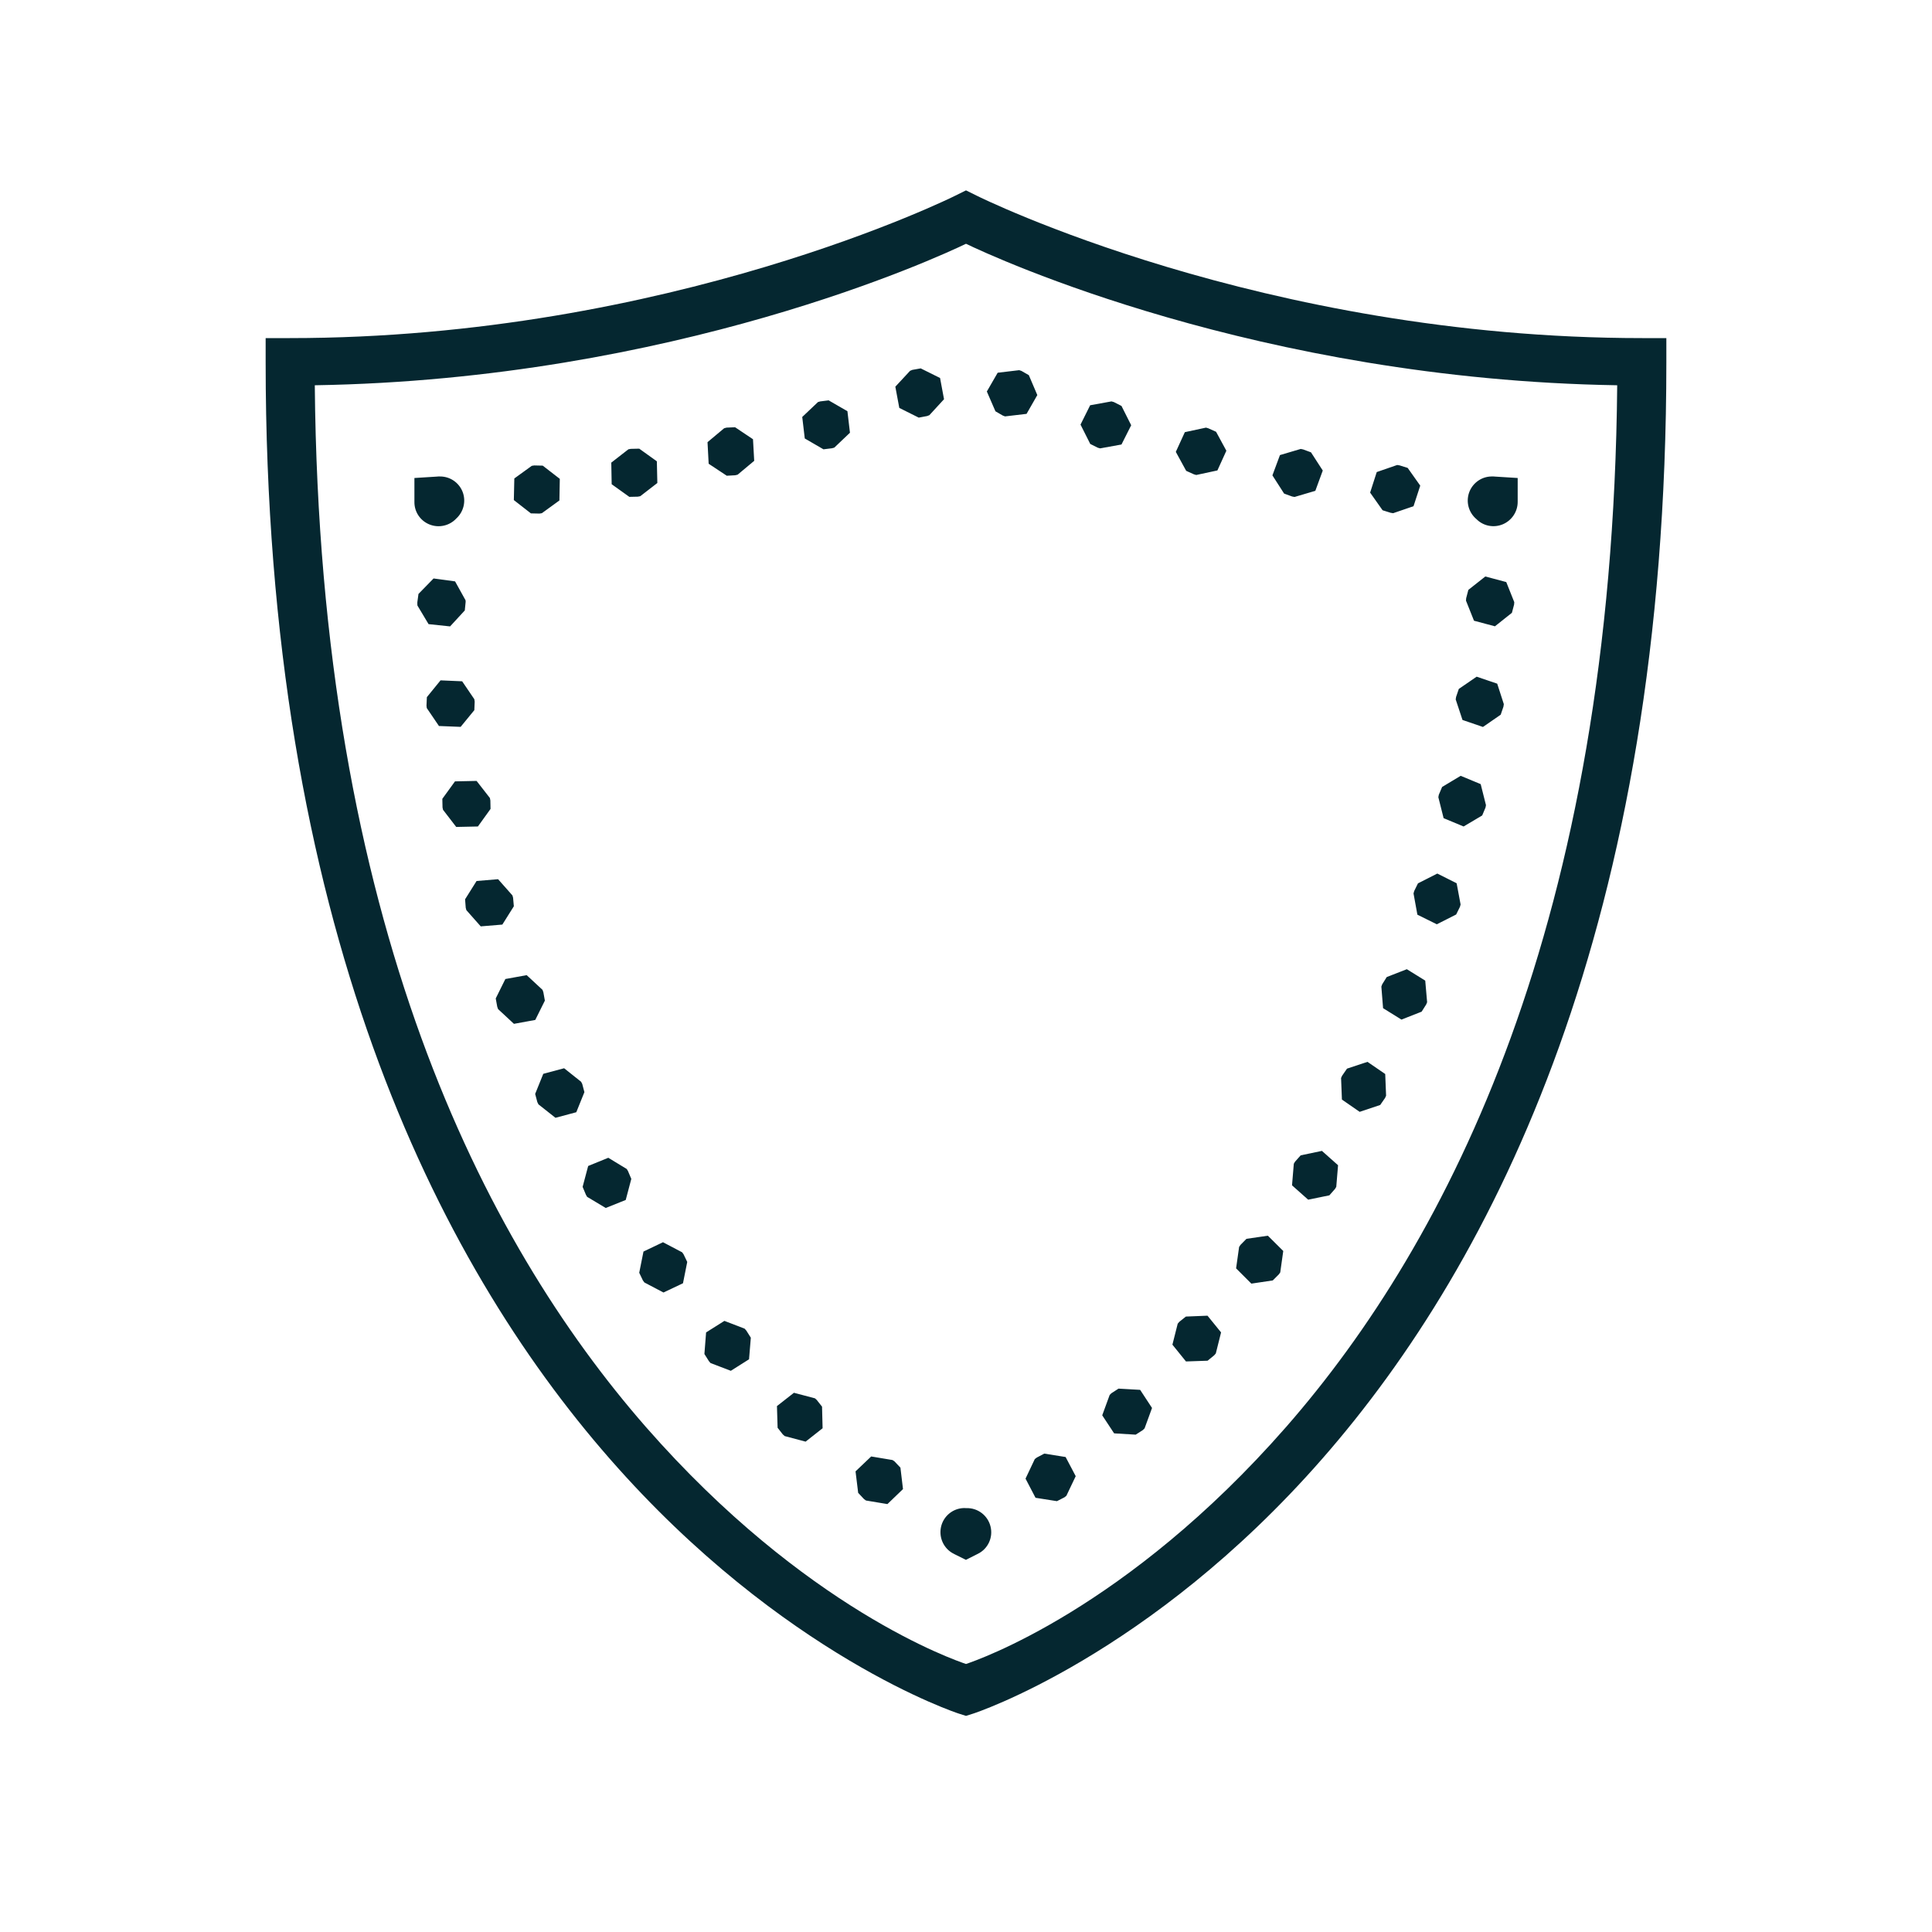 <svg xmlns="http://www.w3.org/2000/svg" viewBox="0 0 80 80" width="240" height="240"><path d="M40 7.883L39.551 8.105C39.551 8.105 27.75 14 12 14L11 14L11 15C11 38.203 18.09 52.23 25.25 60.406C32.406 68.586 39.691 70.953 39.691 70.953L40 71.051L40.309 70.953C40.309 70.953 47.594 68.586 54.75 60.406C61.91 52.23 69 38.203 69 15L69 14L68 14C52.25 14 40.449 8.105 40.449 8.105 Z M 40 10.094C41.148 10.648 52.082 15.711 66.965 15.953C66.766 38.148 59.992 51.387 53.25 59.094C46.652 66.629 40.461 68.746 40 68.902C39.539 68.746 33.348 66.629 26.75 59.094C20.008 51.387 13.234 38.148 13.035 15.953C27.918 15.711 38.852 10.648 40 10.094 Z M 38.125 15.254L37.777 15.316L37.684 15.355L37.074 16.012L37.238 16.891L38.043 17.293L38.391 17.227L38.484 17.191L39.09 16.531L38.926 15.652 Z M 42.203 15.328L41.312 15.434L40.863 16.211L41.219 17.031L41.523 17.207L41.617 17.242L42.508 17.137L42.953 16.359L42.602 15.535L42.297 15.359 Z M 34.312 16.578L33.965 16.621L33.871 16.648L33.219 17.266L33.324 18.156L34.098 18.605L34.449 18.562L34.547 18.535L35.195 17.918L35.09 17.027 Z M 46.023 16.621L45.141 16.781L44.742 17.582L45.145 18.383L45.457 18.539L45.555 18.566L46.438 18.406L46.84 17.609L46.438 16.809L46.121 16.648 Z M 30.438 17.691L30.082 17.707L29.984 17.734L29.297 18.309L29.344 19.203L30.094 19.699L30.441 19.68L30.543 19.656L31.23 19.082L31.18 18.188 Z M 49.938 17.707L49.062 17.895L48.688 18.711L49.117 19.496L49.438 19.641L49.535 19.668L50.41 19.48L50.781 18.664L50.355 17.879L50.031 17.734 Z M 26.469 18.578L26.121 18.586L26.02 18.605L25.312 19.156L25.328 20.051L26.059 20.574L26.41 20.566L26.512 20.547L27.219 20L27.199 19.102 Z M 53.859 18.59L53 18.844L52.688 19.684L53.172 20.438L53.504 20.559L53.605 20.578L54.465 20.324L54.773 19.484L54.285 18.73L53.957 18.609 Z M 57.855 19.254L57.008 19.547L56.734 20.398L57.25 21.129L57.586 21.234L57.688 21.25L58.531 20.961L58.809 20.109L58.289 19.375L57.953 19.27 Z M 22.121 19.273L22.02 19.289L21.297 19.812L21.277 20.707L21.984 21.258L22.34 21.266L22.438 21.25L23.164 20.723L23.18 19.828L22.473 19.281 Z M 18.219 19.73C18.195 19.727 18.172 19.73 18.152 19.73C18.094 19.734 18.078 19.734 18.102 19.734L17.16 19.793L17.16 20.777C17.152 21.191 17.402 21.566 17.789 21.719C18.172 21.871 18.613 21.773 18.895 21.469C19.199 21.191 19.305 20.754 19.156 20.367C19.004 19.98 18.633 19.727 18.219 19.73 Z M 61.75 19.73C61.336 19.738 60.969 20.008 60.832 20.398C60.695 20.793 60.816 21.227 61.137 21.496C61.137 21.496 61.137 21.496 61.141 21.5C61.426 21.785 61.859 21.867 62.234 21.707C62.605 21.547 62.848 21.18 62.844 20.773L62.844 19.793L61.902 19.734C61.926 19.734 61.906 19.734 61.848 19.73C61.816 19.727 61.785 19.727 61.75 19.73 Z M 61.504 23.871L60.801 24.426L60.711 24.77L60.703 24.871L61.035 25.703L61.902 25.934L62.605 25.375L62.695 25.035L62.703 24.934L62.371 24.102 Z M 17.953 23.953L17.328 24.594L17.281 24.938L17.281 25.012L17.285 25.074L17.746 25.844L18.637 25.938L19.246 25.277L19.281 24.926L19.281 24.895L19.277 24.863L19.277 24.855L18.844 24.074 Z M 61.145 28.02L60.406 28.527L60.293 28.859L60.277 28.961L60.559 29.812L61.406 30.102L62.141 29.594L62.254 29.262L62.27 29.156L61.996 28.309 Z M 18.242 28.172L17.676 28.867L17.66 29.219L17.672 29.32L18.176 30.062L19.074 30.098L19.641 29.406L19.656 29.055L19.641 28.953L19.137 28.211 Z M 60.484 32.125L59.715 32.586L59.578 32.91L59.559 33.012L59.777 33.879L60.605 34.223L61.375 33.766L61.512 33.438L61.531 33.34L61.312 32.469 Z M 19.734 32.336L18.84 32.355L18.316 33.078L18.324 33.434L18.344 33.531L18.891 34.242L19.789 34.223L20.312 33.496L20.305 33.145L20.285 33.043 Z M 59.516 36.172L58.715 36.578L58.559 36.895L58.531 36.996L58.691 37.875L59.496 38.273L60.297 37.867L60.453 37.551L60.48 37.453L60.316 36.574 Z M 20.625 36.406L19.734 36.48L19.258 37.238L19.285 37.59L19.312 37.688L19.906 38.359L20.801 38.285L21.277 37.527L21.246 37.176L21.219 37.078 Z M 58.254 40.133L57.422 40.457L57.234 40.758L57.199 40.852L57.27 41.746L58.031 42.219L58.867 41.891L59.055 41.594L59.094 41.5L59.016 40.605 Z M 21.809 40.379L20.926 40.539L20.527 41.344L20.59 41.688L20.625 41.785L21.281 42.395L22.164 42.234L22.562 41.434L22.5 41.09L22.465 40.988 Z M 56.625 43.969L55.777 44.25L55.574 44.543L55.531 44.637L55.566 45.531L56.301 46.039L57.152 45.754L57.352 45.465L57.395 45.371L57.359 44.473 Z M 23.359 44.234L22.496 44.465L22.16 45.297L22.25 45.637L22.297 45.73L23 46.285L23.863 46.055L24.199 45.223L24.109 44.883L24.062 44.793 Z M 54.738 47.656L53.859 47.84L53.625 48.102L53.574 48.188L53.5 49.082L54.168 49.676L55.047 49.496L55.281 49.23L55.332 49.145L55.406 48.25 Z M 25.188 47.941L24.355 48.281L24.125 49.145L24.262 49.473L24.312 49.559L25.082 50.02L25.91 49.688L26.141 48.816L26.004 48.492L25.953 48.406 Z M 52.5 51.168L51.613 51.297L51.367 51.547L51.309 51.633L51.184 52.52L51.816 53.152L52.703 53.02L52.953 52.77L53.012 52.688L53.137 51.801 Z M 27.453 51.438L26.645 51.824L26.469 52.703L26.621 53.02L26.684 53.105L27.473 53.52L28.281 53.137L28.457 52.254L28.305 51.938L28.246 51.855 Z M 50 54.48L49.105 54.516L48.832 54.734L48.766 54.812L48.547 55.68L49.109 56.375L50.004 56.344L50.277 56.121L50.344 56.043L50.562 55.172 Z M 29.996 54.695L29.238 55.172L29.168 56.066L29.355 56.363L29.422 56.441L30.262 56.762L31.016 56.285L31.09 55.391L30.902 55.094L30.832 55.016 Z M 46.316 57.5L46.02 57.691L45.949 57.762L45.641 58.605L46.133 59.352L47.027 59.406L47.324 59.215L47.395 59.145L47.703 58.301L47.211 57.551 Z M 32.875 57.672L32.172 58.223L32.199 59.121L32.414 59.395L32.492 59.465L33.359 59.695L34.062 59.141L34.039 58.246L33.82 57.969L33.746 57.902 Z M 43.242 60.191L42.93 60.355L42.848 60.418L42.465 61.227L42.879 62.02L43.766 62.16L44.078 62L44.156 61.938L44.543 61.125L44.125 60.332 Z M 36.074 60.309L35.426 60.926L35.535 61.816L35.777 62.074L35.859 62.133L36.746 62.281L37.391 61.66L37.285 60.773L37.043 60.516L36.957 60.457 Z M 39.922 62.445C39.457 62.453 39.062 62.781 38.965 63.23C38.867 63.684 39.09 64.145 39.504 64.344C39.504 64.344 39.516 64.352 39.547 64.367L39.996 64.59L40.484 64.344C40.906 64.141 41.129 63.668 41.016 63.211C40.906 62.754 40.488 62.434 40.02 62.449C40.016 62.445 40.016 62.445 40.012 62.449C39.98 62.445 39.949 62.445 39.922 62.445Z" fill="#052730"></path></svg>